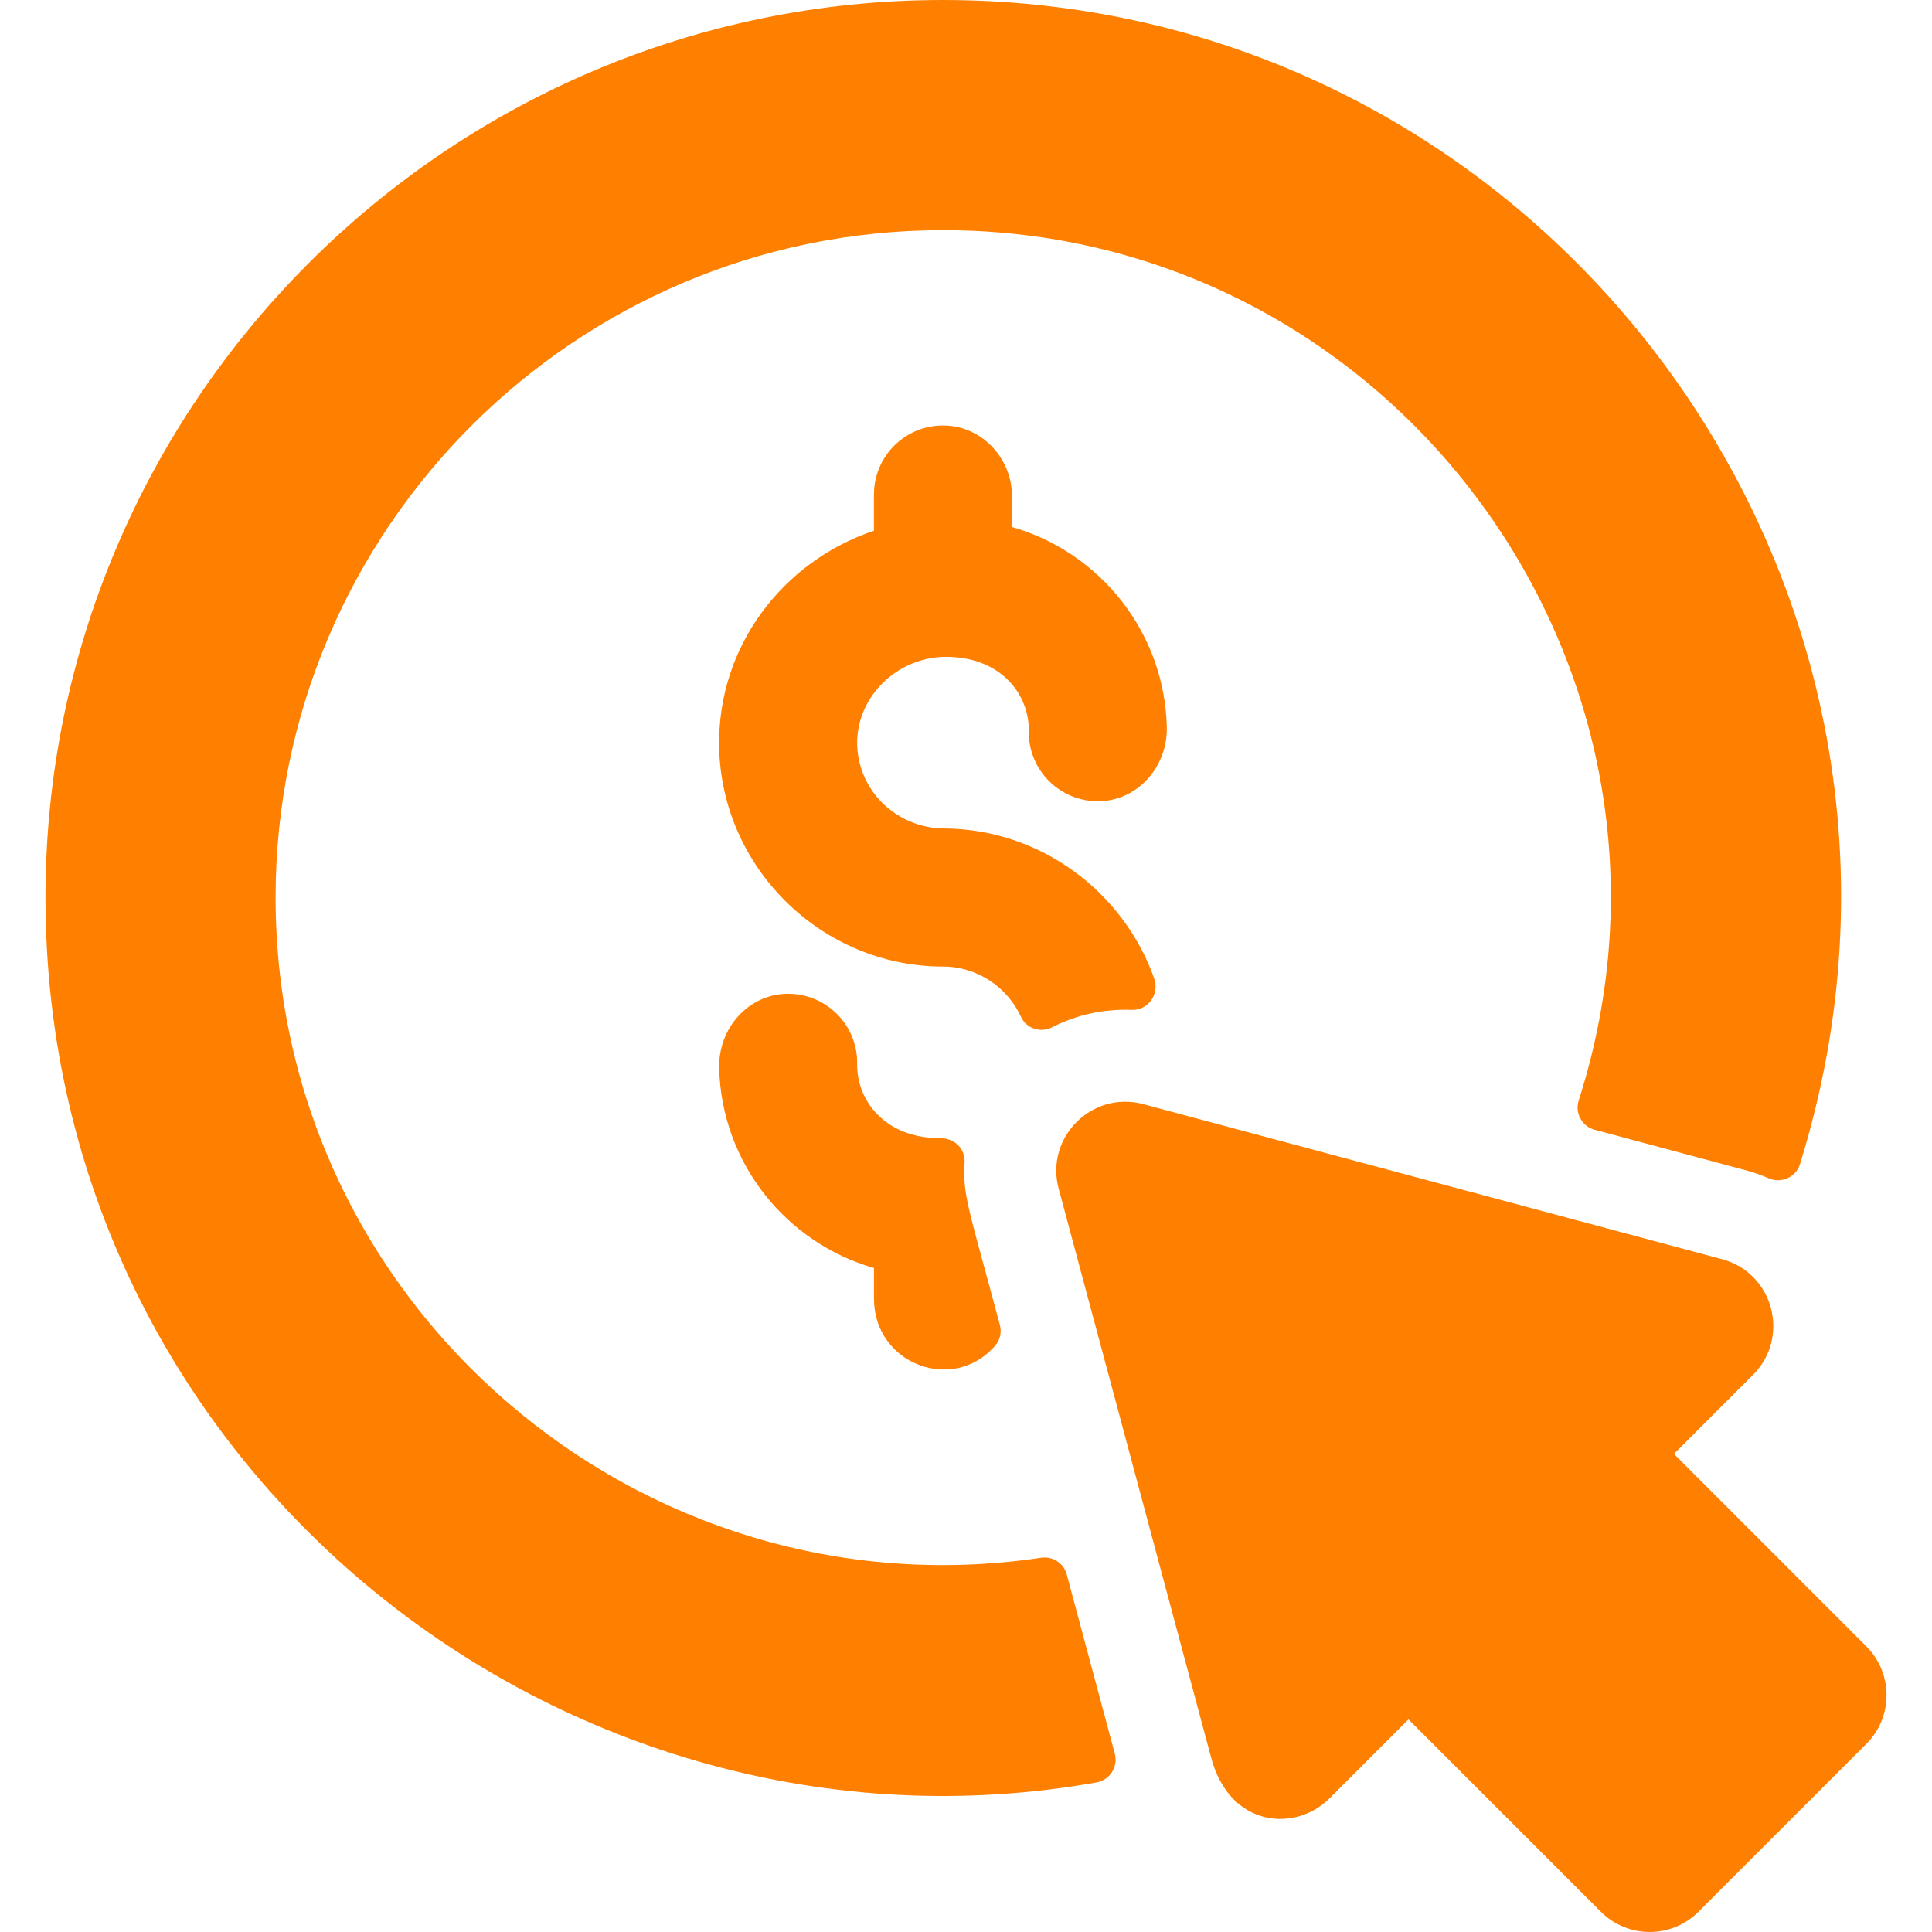 <svg width="66" height="66" viewBox="0 0 66 66" fill="none" xmlns="http://www.w3.org/2000/svg">
<path d="M36.442 53.787C36.339 53.402 35.964 53.155 35.569 53.214C21.916 55.255 9.415 44.624 9.415 30.66C9.415 18.089 19.643 7.862 32.214 7.862C47.583 7.862 58.644 22.882 53.931 37.593C53.794 38.021 54.039 38.478 54.474 38.594L59.645 39.98C59.911 40.051 60.169 40.142 60.417 40.251C60.847 40.44 61.349 40.22 61.489 39.771C67.659 19.95 52.727 0 32.214 0C15.308 0 1.554 13.754 1.554 30.66C1.554 50.149 19.3 64.115 37.46 60.89C37.915 60.809 38.203 60.357 38.084 59.911L36.442 53.787Z" fill="#FF8000"/>
<path d="M32.318 22.439C34.195 22.439 35.165 23.725 35.145 24.975C35.124 26.306 36.205 27.389 37.535 27.372C38.877 27.354 39.891 26.182 39.86 24.841C39.784 21.59 37.569 18.861 34.572 18.004V16.961C34.572 15.691 33.596 14.598 32.328 14.538C30.973 14.475 29.855 15.554 29.855 16.894V18.13C26.723 19.182 24.502 22.104 24.567 25.519C24.646 29.655 28.076 33.019 32.214 33.019C33.389 33.019 34.416 33.728 34.88 34.74C35.063 35.138 35.55 35.294 35.939 35.095C36.785 34.661 37.728 34.46 38.663 34.499C39.222 34.522 39.617 33.958 39.43 33.43C38.382 30.465 35.543 28.318 32.25 28.302C30.945 28.296 29.767 27.437 29.4 26.185C28.83 24.239 30.409 22.439 32.318 22.439Z" fill="#FF8000"/>
<path d="M34.01 45.953C34.172 45.762 34.221 45.499 34.156 45.257C33.064 41.183 32.889 40.837 32.952 39.708C32.975 39.289 32.663 38.881 32.11 38.881C30.233 38.881 29.263 37.595 29.283 36.346C29.304 35.015 28.223 33.932 26.893 33.949C25.551 33.967 24.537 35.139 24.568 36.48C24.644 39.731 26.859 42.46 29.856 43.317V44.362C29.856 46.614 32.588 47.627 34.01 45.953Z" fill="#FF8000"/>
<path d="M63.756 56.241L57.185 49.668L59.889 46.963C61.169 45.681 60.583 43.487 58.831 43.017L39.054 37.719C37.304 37.25 35.696 38.855 36.166 40.607C36.208 40.766 41.314 59.816 41.377 60.053C42.017 62.444 44.265 62.589 45.412 61.441L48.116 58.737L54.688 65.309C55.609 66.23 57.102 66.23 58.023 65.309L63.756 59.576C64.677 58.656 64.677 57.163 63.756 56.241Z" fill="#FF8000"/>
</svg>
